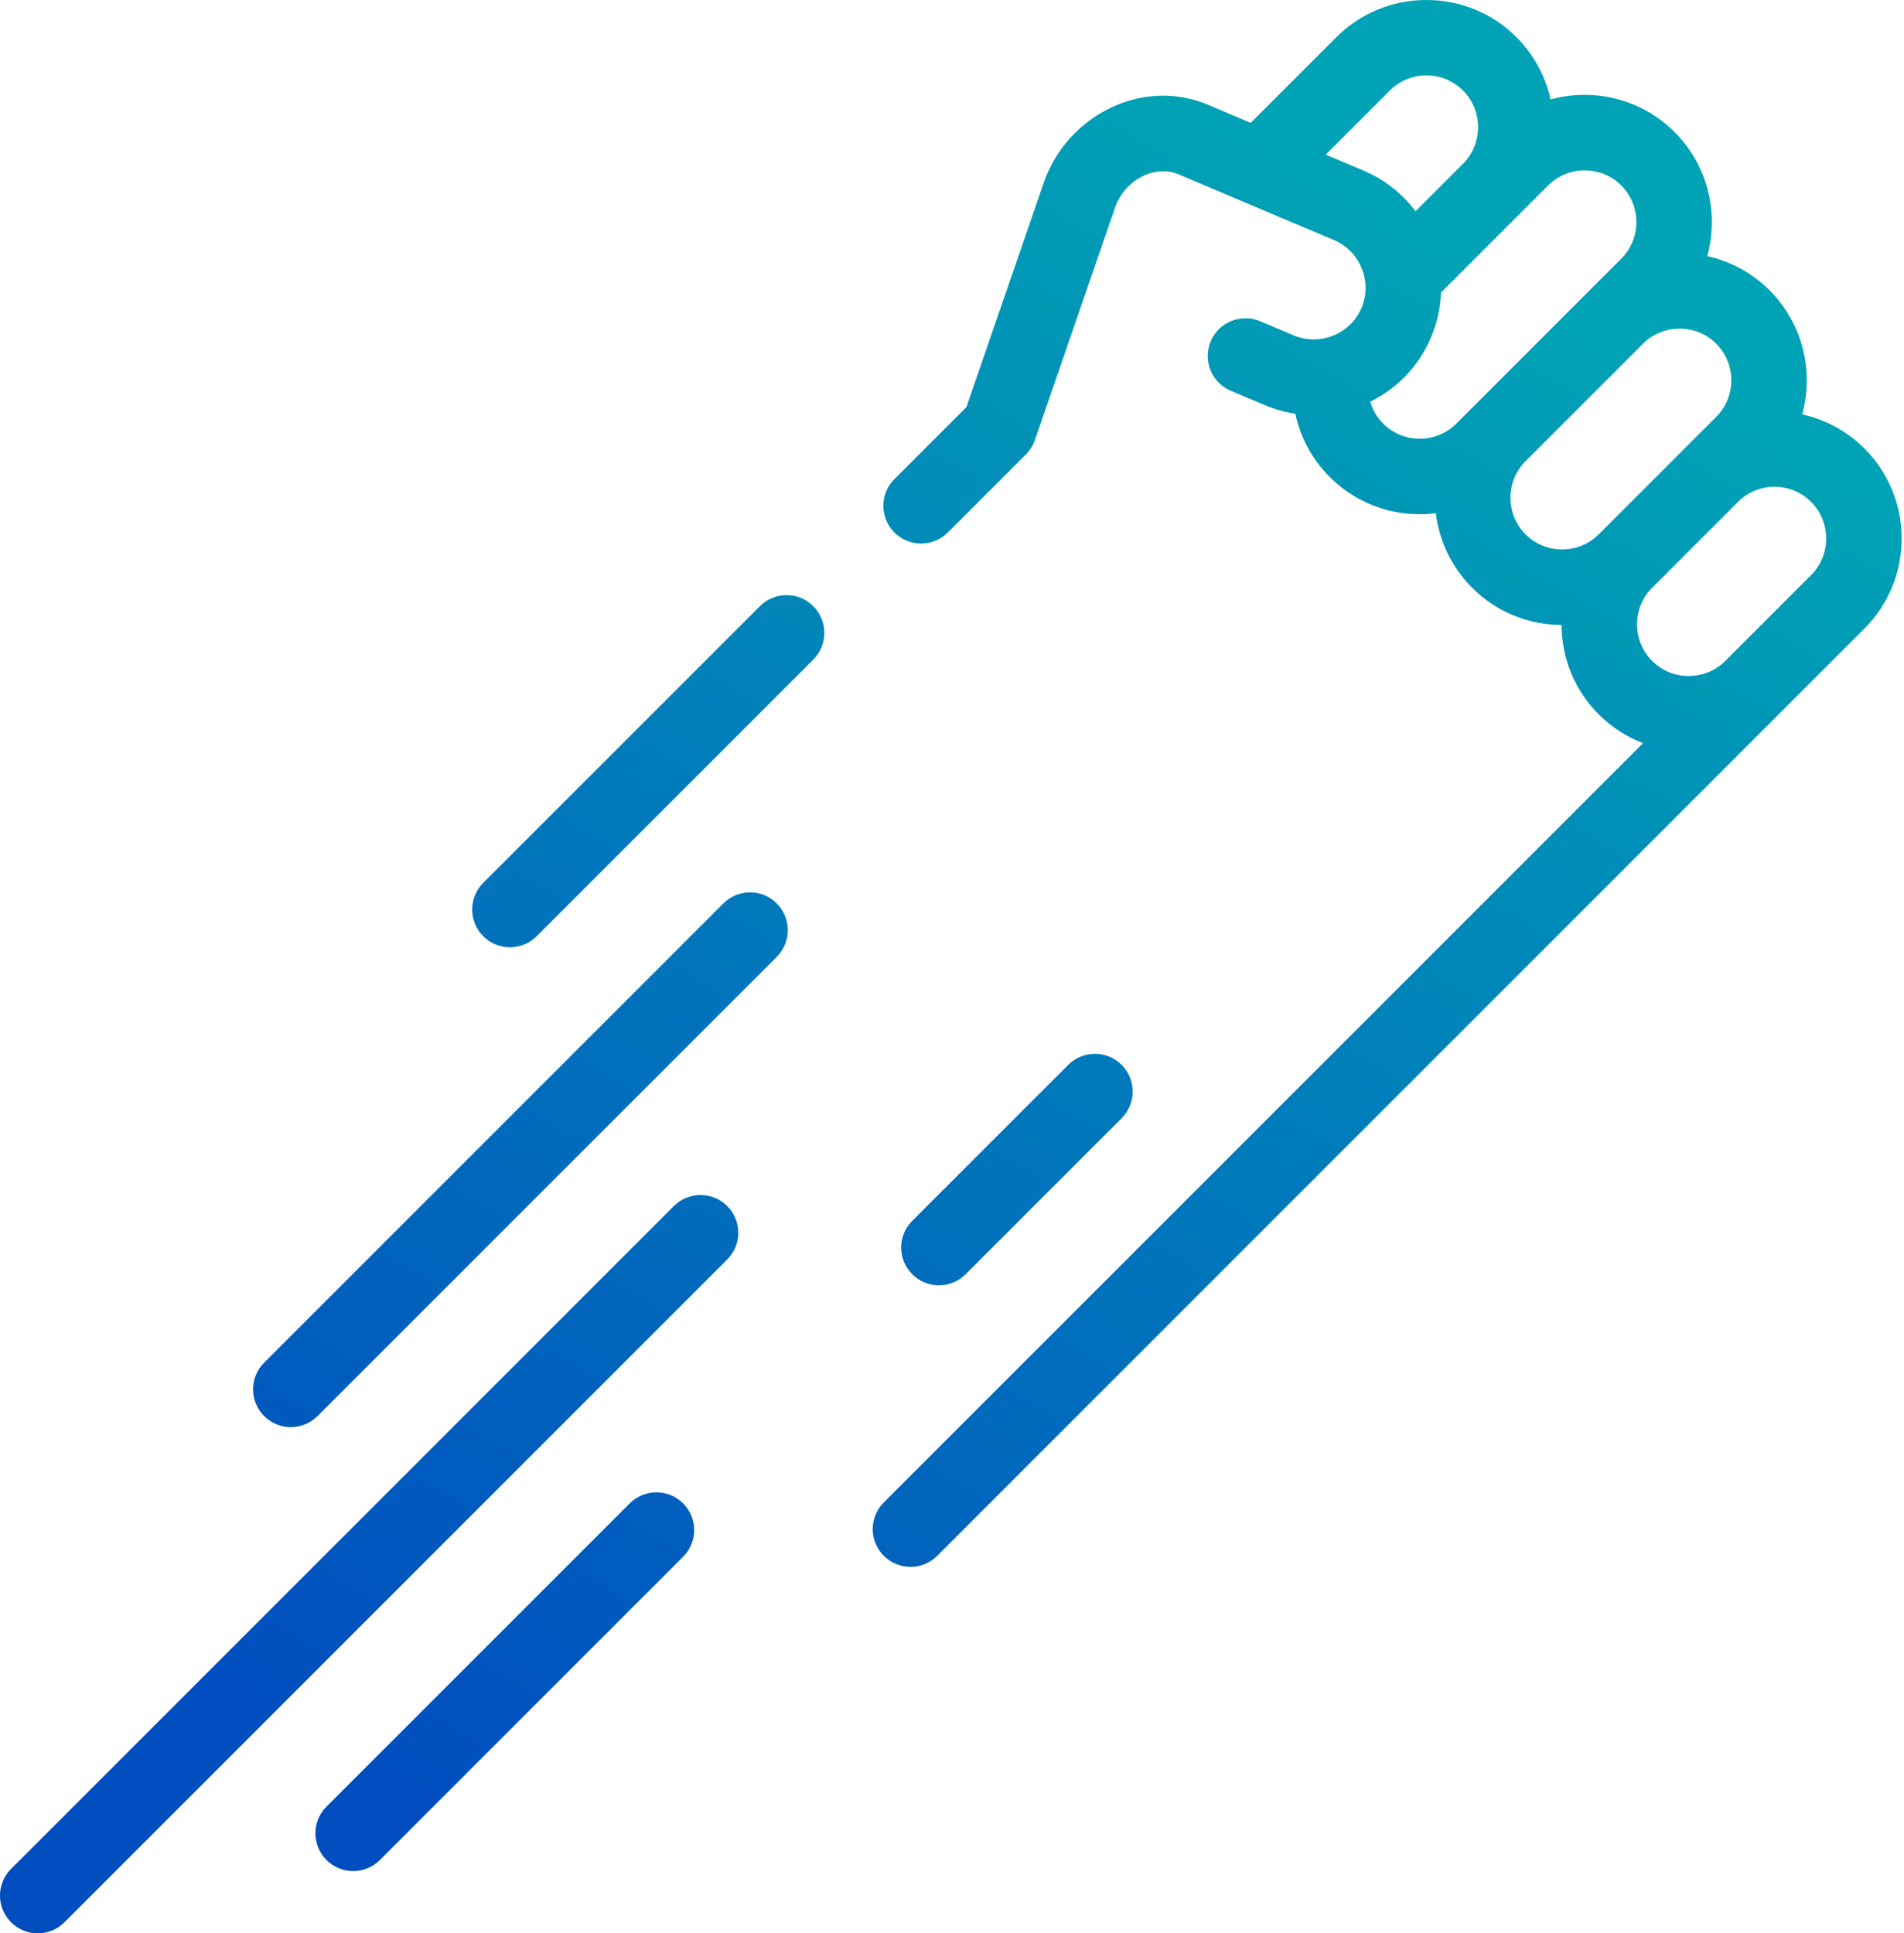 <svg width="455" height="462" viewBox="0 0 455 462" fill="none" xmlns="http://www.w3.org/2000/svg">
<path fill-rule="evenodd" clip-rule="evenodd" d="M217.584 374.428C215.274 374.428 212.964 373.543 211.205 371.784C207.677 368.255 207.677 362.544 211.205 359.025L392.642 177.588C388.709 176.085 385.106 173.761 382.046 170.705C376.352 165.012 373.203 157.432 373.167 149.347C365.424 149.311 357.691 146.351 351.799 140.459C346.809 135.469 343.922 129.161 343.128 122.647C334.113 123.784 324.684 120.905 317.772 113.993C313.58 109.801 310.764 104.602 309.556 98.849C307.032 98.478 304.541 97.784 302.134 96.767L294.121 93.384C289.528 91.444 287.381 86.147 289.321 81.563C291.261 76.97 296.558 74.822 301.141 76.762L309.154 80.146C312.177 81.418 315.534 81.436 318.611 80.191C321.688 78.946 324.079 76.591 325.36 73.577C326.642 70.554 326.651 67.198 325.405 64.121C324.16 61.044 321.805 58.652 318.791 57.371L281.633 41.661C278.24 40.227 275.082 41.201 273.494 41.905C270.254 43.349 267.628 46.209 266.482 49.539L247.317 105.141C246.874 106.44 246.135 107.614 245.169 108.579L226.5 127.249C222.971 130.777 217.26 130.777 213.74 127.249C210.221 123.72 210.212 118.009 213.74 114.489L230.939 97.291L249.428 43.655C252.216 35.561 258.316 28.911 266.149 25.419C273.494 22.143 281.488 22.008 288.662 25.031L298.886 29.353L319.378 8.861C325.099 3.158 332.732 0 340.872 0C349.011 0 356.654 3.149 362.374 8.879C366.516 13.021 369.314 18.164 370.541 23.768C380.755 20.952 392.17 23.551 400.183 31.564C408.195 39.577 410.794 50.991 407.979 61.206C413.591 62.433 418.726 65.23 422.868 69.372C430.88 77.385 433.479 88.8 430.664 99.014C436.123 100.223 441.311 102.948 445.552 107.189C451.282 112.919 454.432 120.553 454.432 128.692C454.432 136.831 451.273 144.465 445.552 150.195L425.402 170.345C425.292 170.468 425.178 170.588 425.06 170.705C424.85 170.916 424.637 171.123 424.421 171.327L223.955 371.793C222.195 373.552 219.885 374.437 217.575 374.437L217.584 374.428ZM432.802 137.427L411.909 158.32C409.638 160.394 406.694 161.538 403.557 161.538C400.237 161.538 397.133 160.256 394.814 157.937C392.495 155.618 391.213 152.514 391.213 149.194C391.213 145.962 392.418 142.936 394.62 140.638C394.682 140.579 394.744 140.52 394.805 140.459L415.315 119.949C415.341 119.923 415.367 119.896 415.393 119.87L415.422 119.84L415.447 119.814C415.465 119.795 415.484 119.776 415.502 119.756C420.341 115.122 428.046 115.183 432.802 119.94C435.112 122.259 436.394 125.363 436.394 128.683C436.394 132.004 435.121 135.108 432.802 137.427ZM402.309 107.436L382.292 127.453C382.243 127.499 382.194 127.545 382.145 127.592C382.112 127.625 382.079 127.658 382.046 127.691C377.227 132.509 369.377 132.509 364.558 127.691C359.802 122.934 359.74 115.224 364.374 110.392C364.436 110.333 364.497 110.273 364.558 110.212L392.63 82.14C392.692 82.079 392.752 82.017 392.811 81.954C395.11 79.756 398.139 78.54 401.374 78.54C404.694 78.54 407.798 79.812 410.117 82.131C414.936 86.95 414.936 94.8 410.117 99.619L402.556 107.18C402.472 107.264 402.389 107.35 402.309 107.436ZM379.625 69.627L352.046 97.206C351.962 97.284 351.88 97.363 351.799 97.444L351.763 97.48L348.018 101.225C343.2 106.052 335.349 106.043 330.531 101.225C329.057 99.758 328.006 97.975 327.432 96C333.999 92.775 339.122 87.374 341.982 80.597C343.435 77.156 344.23 73.542 344.362 69.906L362.374 51.894L362.397 51.871L369.945 44.323C374.764 39.505 382.614 39.505 387.433 44.323C392.251 49.142 392.251 56.992 387.433 61.81L379.871 69.372C379.787 69.456 379.705 69.541 379.625 69.627ZM349.606 39.144L349.624 39.126C351.943 36.807 353.216 33.703 353.216 30.382C353.216 27.061 351.934 23.957 349.615 21.638C344.797 16.82 336.946 16.82 332.128 21.638L316.815 36.951L325.812 40.75C330.825 42.866 335.085 46.22 338.269 50.481L349.606 39.144ZM121.864 226.371C119.554 226.371 117.244 225.487 115.484 223.727C111.956 220.199 111.956 214.487 115.484 210.968L181.59 144.862C185.118 141.334 190.83 141.334 194.349 144.862C197.868 148.39 197.877 154.102 194.349 157.621L128.243 223.727C126.484 225.487 124.174 226.371 121.864 226.371ZM9.026 462C6.716 462 4.406 461.116 2.646 459.356C-0.882 455.828 -0.882 450.116 2.646 446.597L161.025 288.209C164.554 284.689 170.265 284.689 173.785 288.209C177.313 291.737 177.313 297.449 173.785 300.968L15.405 459.356C13.646 461.116 11.336 462 9.026 462ZM63.121 338.388C64.881 340.148 67.191 341.032 69.501 341.032C71.811 341.032 74.121 340.148 75.88 338.388L185.623 228.645C189.152 225.126 189.143 219.414 185.623 215.886C182.104 212.358 176.392 212.358 172.864 215.886L63.121 325.629C59.593 329.148 59.593 334.86 63.121 338.388ZM224.379 307.14C222.069 307.14 219.759 306.255 217.999 304.496C214.471 300.968 214.471 295.256 217.999 291.737L255.275 254.461C258.803 250.942 264.515 250.942 268.034 254.461C271.563 257.989 271.563 263.701 268.034 267.22L230.759 304.496C228.999 306.255 226.689 307.14 224.379 307.14ZM78.019 444.476C79.778 446.236 82.088 447.12 84.398 447.12C86.709 447.12 89.019 446.236 90.778 444.476L163.245 372.009C166.773 368.49 166.773 362.778 163.245 359.25C159.726 355.722 154.014 355.731 150.486 359.25L78.019 431.717C74.491 435.236 74.491 440.948 78.019 444.476Z" fill="url(#paint0_linear_151_6201)"/>
<defs>
<linearGradient id="paint0_linear_151_6201" x1="348.791" y1="56.121" x2="120.632" y2="447.12" gradientUnits="userSpaceOnUse">
<stop stop-color="#00A3B5"/>
<stop offset="1" stop-color="#004DC0"/>
</linearGradient>
</defs>
</svg>
